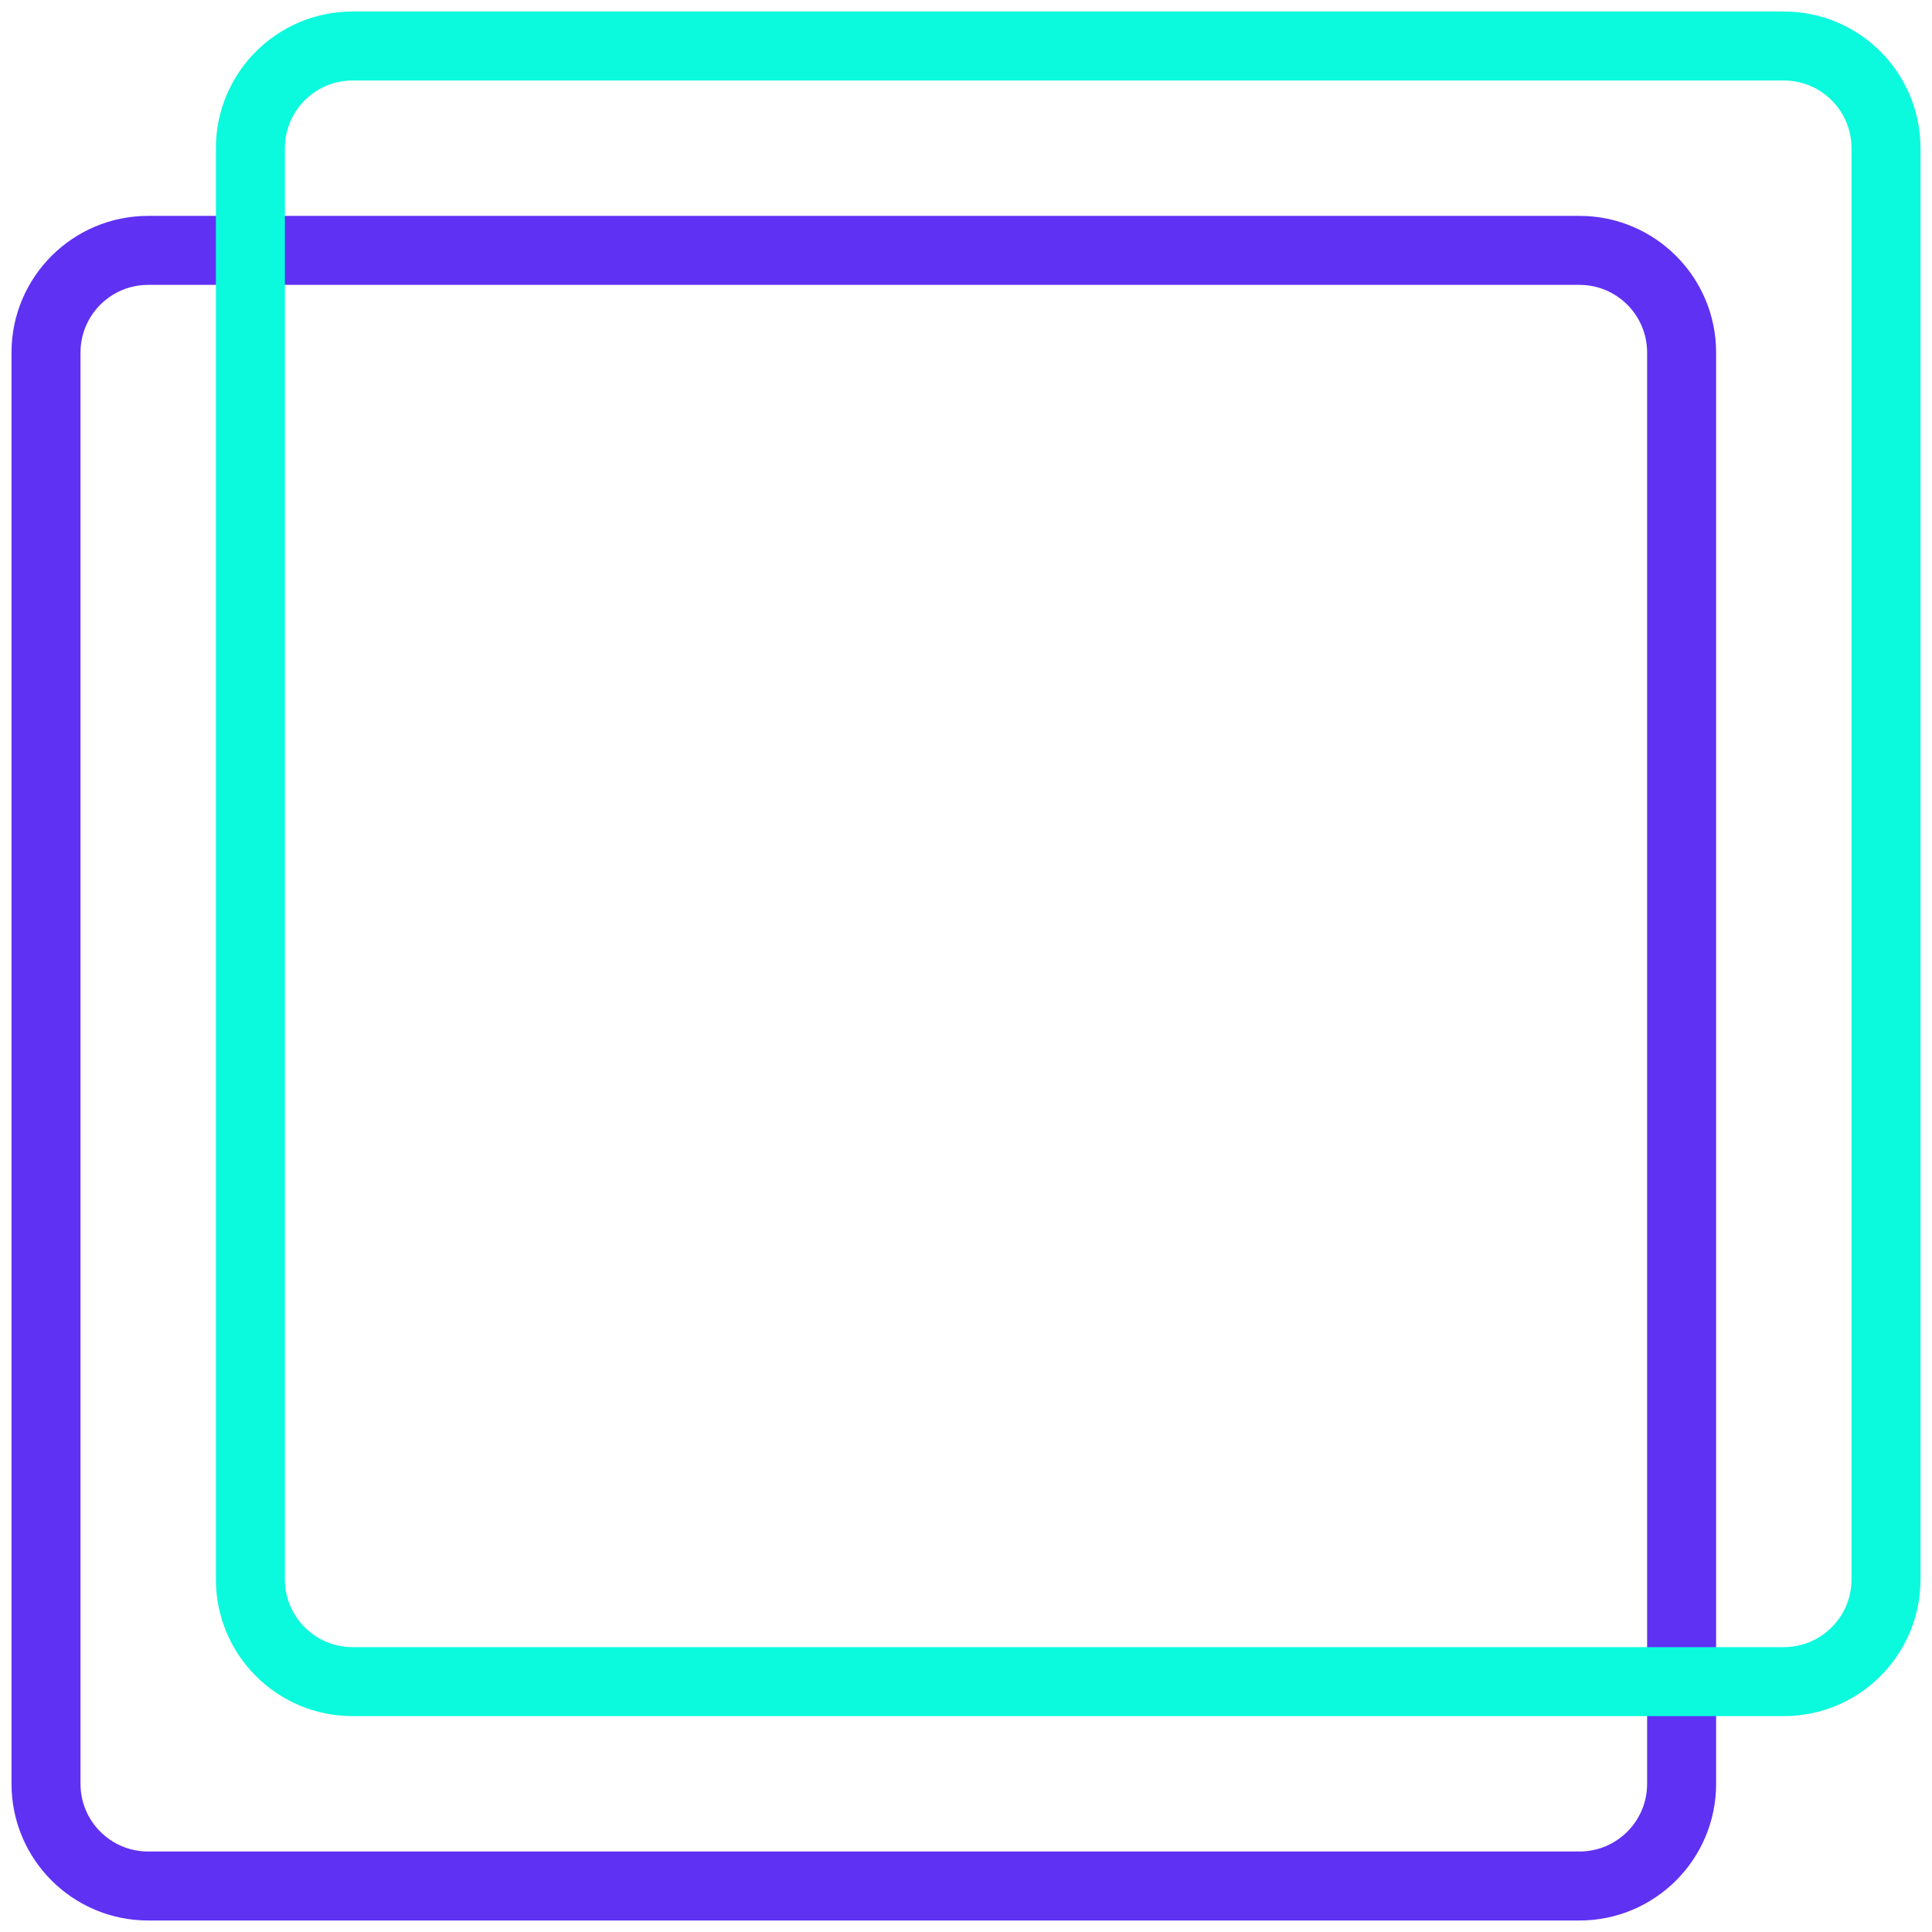 <svg xmlns="http://www.w3.org/2000/svg" width="84" height="84" viewBox="0 0 84 84" fill="none"><g id="Group"><path id="Vector" d="M68.671 10.886H6.443C3.989 10.886 2 12.876 2 15.329V77.557C2 80.011 3.989 82 6.443 82H68.671C71.125 82 73.114 80.011 73.114 77.557V15.329C73.114 12.876 71.125 10.886 68.671 10.886Z" stroke="#5F31F3" stroke-width="3" stroke-miterlimit="10"></path><path id="Vector_2" d="M77.556 2H15.329C12.875 2 10.886 3.989 10.886 6.443V68.671C10.886 71.125 12.875 73.114 15.329 73.114H77.556C80.01 73.114 82 71.125 82 68.671V6.443C82 3.989 80.01 2 77.556 2Z" stroke="#0BFADD" stroke-width="3" stroke-miterlimit="10"></path></g></svg>